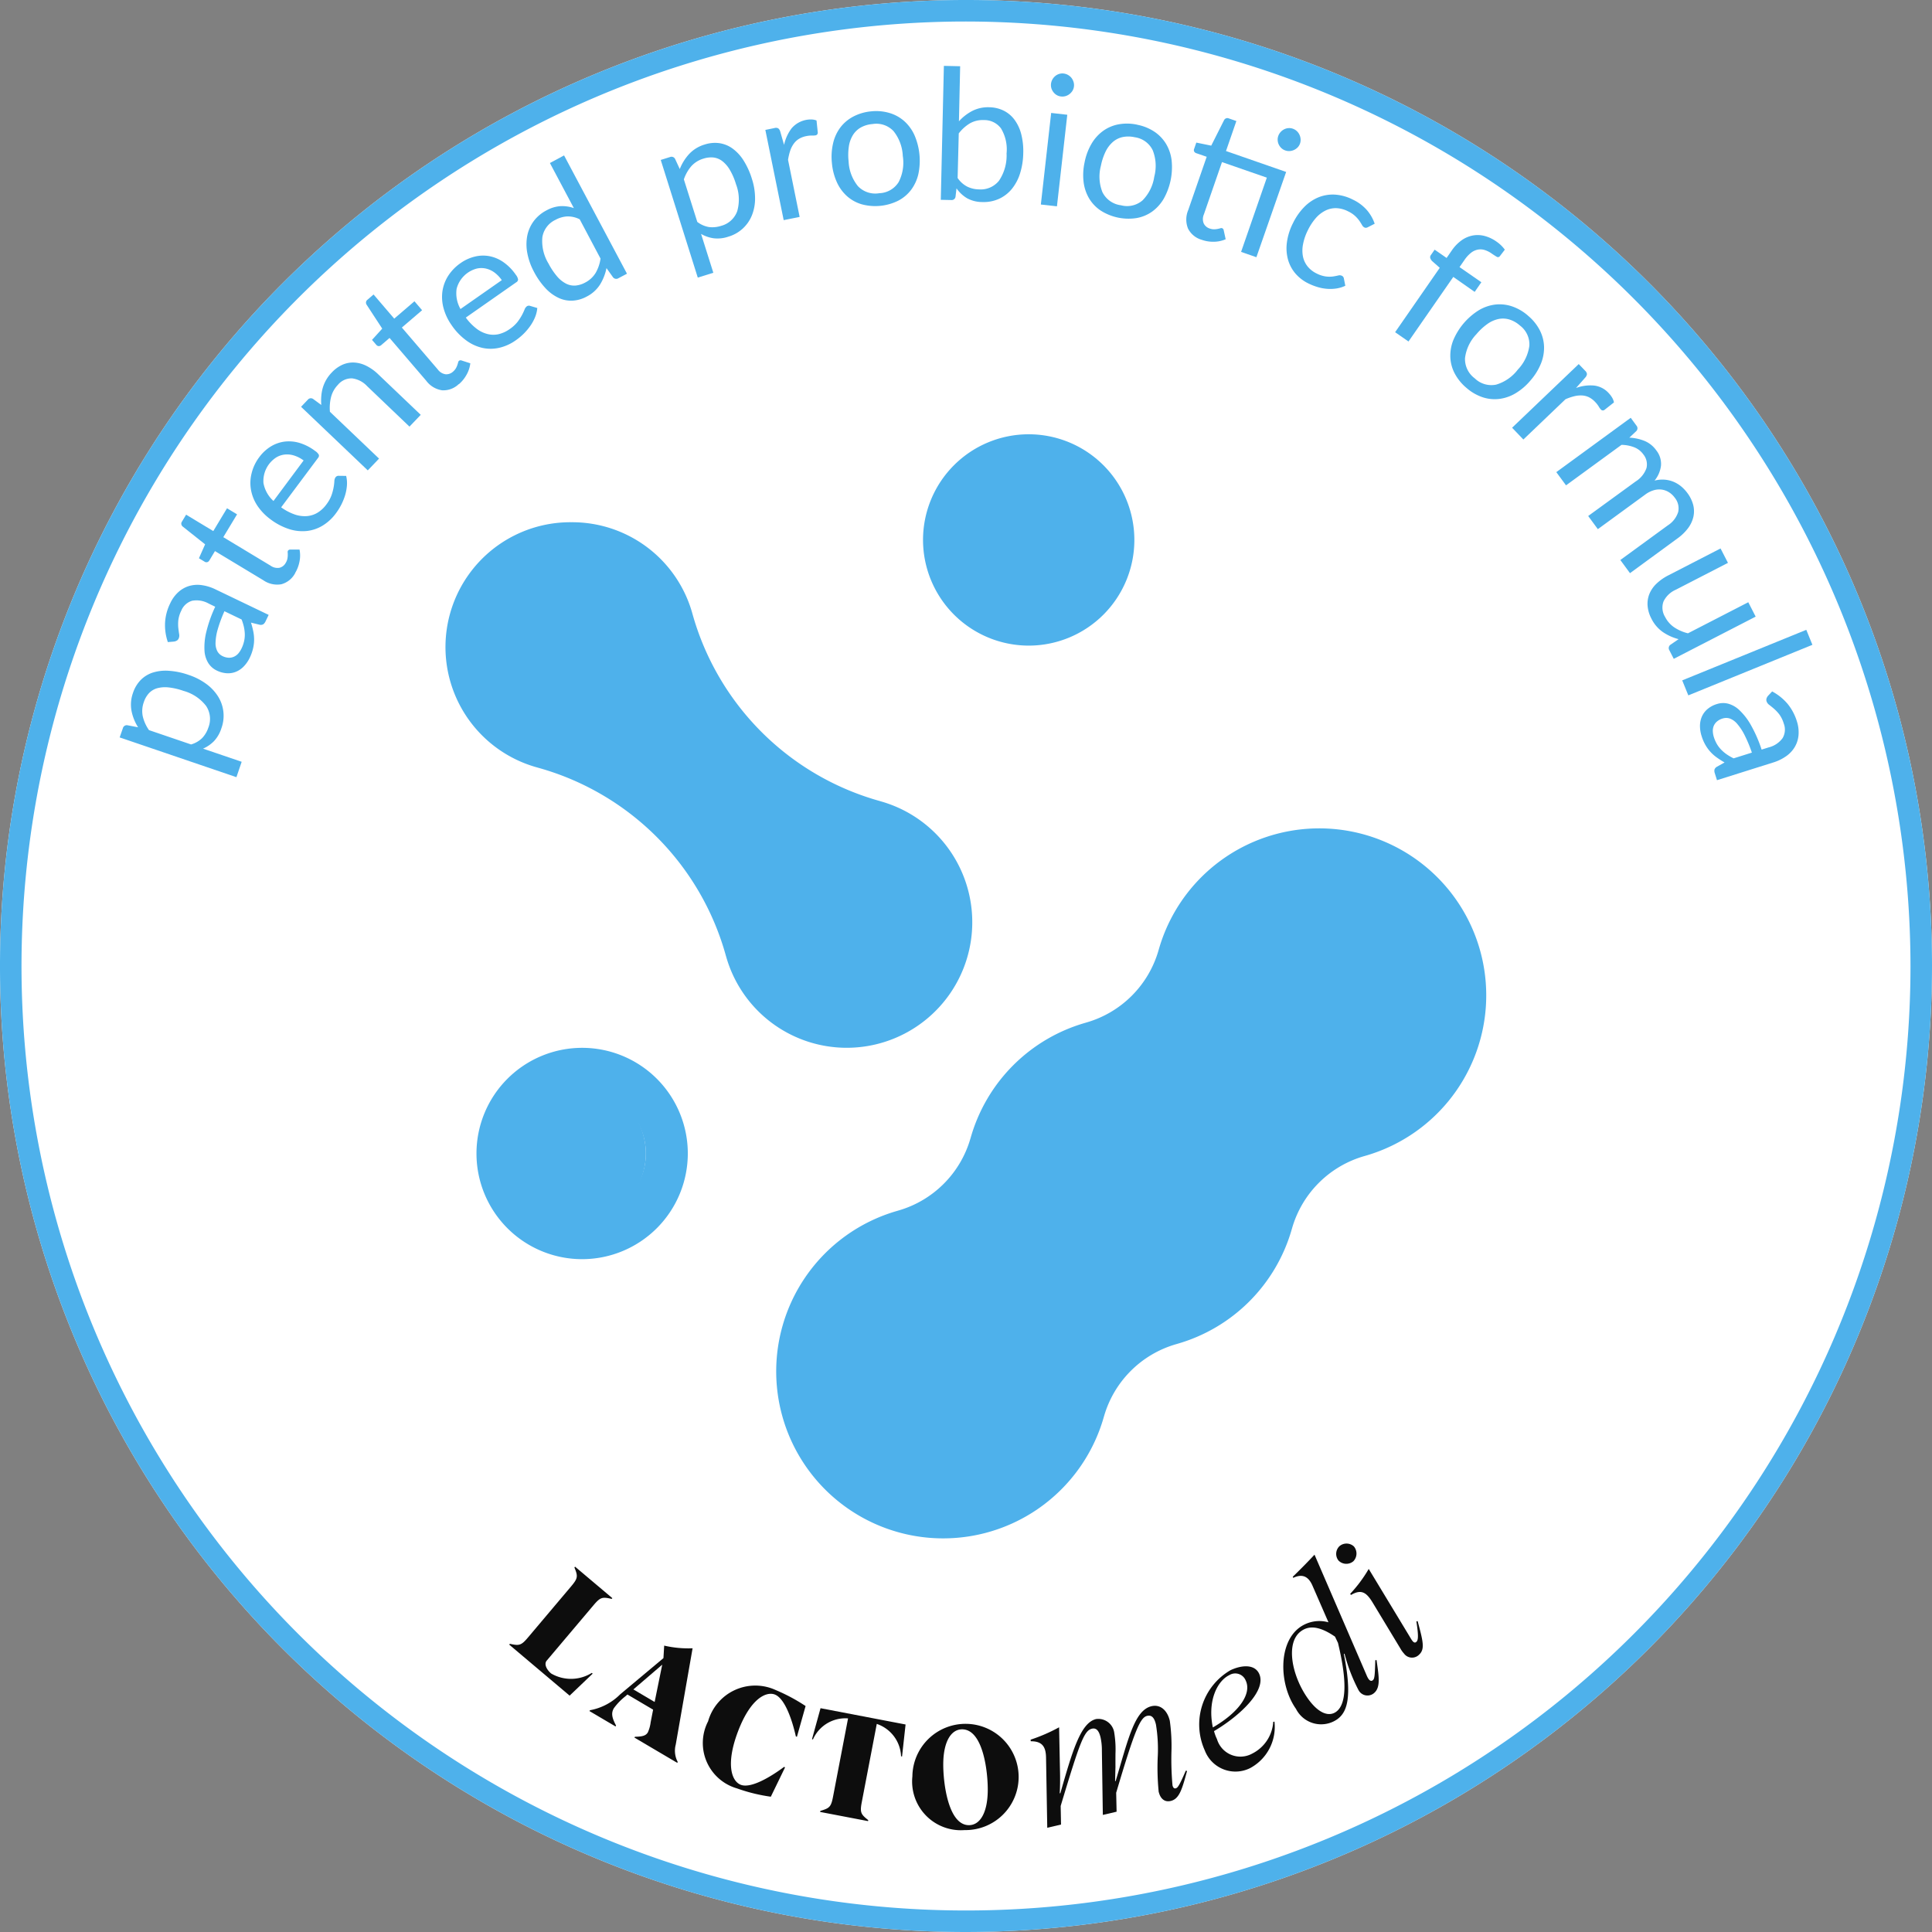 <svg viewBox="0 0 120 120" height="120" width="120" xmlns="http://www.w3.org/2000/svg" data-sanitized-data-name="구성 요소 111 – 1" data-name="구성 요소 111 – 1">
    <rect x="0" y="0" width="120" height="120" fill="#808080" stroke="none"/>
    <defs>
        <clipPath id="joc4xbix6a">
            <path d="M0 0h120v120H0z" style="fill:none" data-sanitized-data-name="사각형 803" data-name="사각형 803"></path>
        </clipPath>
    </defs>
    <g style="clip-path:url(#joc4xbix6a)" data-sanitized-data-name="그룹 1846" data-name="그룹 1846">
        <path style="fill:#fff" d="M119.1 60A59.1 59.1 0 1 1 60 .9 59.1 59.1 0 0 1 119.1 60" data-sanitized-data-name="패스 4119" data-name="패스 4119"></path>
        <path style="fill:#fff" d="M60 120a60 60 0 1 1 60-60 60.068 60.068 0 0 1-60 60M60 1.8A58.2 58.2 0 1 0 118.2 60 58.263 58.263 0 0 0 60 1.8" data-sanitized-data-name="패스 4120" data-name="패스 4120"></path>
        <path style="fill:#4eb1eb" d="M42.721 71.646a6.563 6.563 0 1 0-6.563 6.563 6.57 6.57 0 0 0 6.563-6.563M36.158 75.6a3.957 3.957 0 1 1 3.957-3.957 3.961 3.961 0 0 1-3.957 3.957" data-sanitized-data-name="패스 4121" data-name="패스 4121"></path>
        <path style="fill:#4eb1eb" d="M63.894 40.1a6.563 6.563 0 1 0-6.563-6.563 6.57 6.57 0 0 0 6.563 6.563m0-10.52a3.957 3.957 0 1 1-3.957 3.957 3.961 3.961 0 0 1 3.957-3.957" data-sanitized-data-name="패스 4122" data-name="패스 4122"></path>
        <path style="fill:#4eb1eb" d="m33.371 47.67.044.013a16.747 16.747 0 0 1 11.667 11.666c0 .015.009.028.013.043A7.786 7.786 0 0 0 52.6 65.08a7.8 7.8 0 0 0 2.111-15.306l-.046-.015A16.75 16.75 0 0 1 43 38.091l-.013-.046a7.747 7.747 0 0 0-7.506-5.608 7.755 7.755 0 0 0-2.11 15.233m-1.563-11.134a5.111 5.111 0 0 1 3.673-1.474 5.108 5.108 0 0 1 5 3.743c0 .016.009.018.013.033a19.357 19.357 0 0 0 13.44 13.426c.015.005.031.005.046.009a5.191 5.191 0 0 1 2.3 1.33 5.264 5.264 0 0 1 0 7.4 5.2 5.2 0 0 1-3.68 1.566A5.2 5.2 0 0 1 48.931 61a5.25 5.25 0 0 1-1.331-2.311.25.25 0 0 0-.013-.059 19.378 19.378 0 0 0-13.44-13.44.375.375 0 0 0-.043-.016 5.133 5.133 0 0 1-2.3-1.3 5.185 5.185 0 0 1 0-7.334" data-sanitized-data-name="패스 4123" data-name="패스 4123"></path>
        <path style="fill:#4eb1eb" d="M74.613 54.486a10.366 10.366 0 0 0-2.639 4.488.2.2 0 0 0-.012.04 6.539 6.539 0 0 1-4.5 4.5l-.043.013a10.369 10.369 0 0 0-7.124 7.123c0 .014-.009.029-.014.044a6.538 6.538 0 0 1-4.5 4.5l-.042.013a10.371 10.371 0 1 0 12.818 12.814c0-.012.007-.024.011-.036a6.539 6.539 0 0 1 4.5-4.5l.04-.012a10.364 10.364 0 0 0 7.128-7.128l.012-.04a6.539 6.539 0 0 1 4.5-4.5l.042-.012a10.37 10.37 0 1 0-10.177-17.307m12.823 12.823a7.759 7.759 0 0 1-3.39 1.984l-.046.013a9.165 9.165 0 0 0-6.25 6.25.366.366 0 0 0-.013.044 7.759 7.759 0 0 1-5.374 5.374l-.043.013a9.161 9.161 0 0 0-6.252 6.255l-.012.039a7.764 7.764 0 1 1-9.575-9.575l.045-.013a9.162 9.162 0 0 0 6.248-6.246l.015-.048a7.75 7.75 0 0 1 5.374-5.374l.045-.013a9.167 9.167 0 0 0 6.249-6.25l.013-.043a7.764 7.764 0 1 1 12.964 7.59" data-sanitized-data-name="패스 4124" data-name="패스 4124"></path>
        <path style="fill:#4eb1eb" d="m81.52 52.209 5.222 1.848 4.317 5.909-.446 4.4-4.323 5.578-3.24 1.376-3.06 2.585-1.711 3.422-5.942 5.311-3.511 1.891-2.881 5.4-3.781 4.232H55.5l-4.68-2.431-1.62-6.391 1.081-4.952 3.151-2.97 3.781-1.094L60.4 73.5l1.493-3.9 2-2.538 2.5-1.983 2.971-1.8h.9l2.972-4.98 1.176-1.857 2.515-2.514z" data-sanitized-data-name="패스 4125" data-name="패스 4125"></path>
        <path style="fill:#4eb1eb" d="m47.8 48.112 8.456 4.1 3.033 3.826-.937 4.752-3.688 3.19-5.464-.742-3.016-3.911-2.836-7.118-4.862-3.451-4.5-2.259-3.7-2.087-1.786-4.75 1.1-3.524 2.6-1.678 3.957-.626 3.571 1.227 2.992 5.883z" data-sanitized-data-name="패스 4126" data-name="패스 4126"></path>
        <path style="fill:#4eb1eb" d="M40.115 71.646a4.3 4.3 0 1 1-4.3-4.3 4.3 4.3 0 0 1 4.3 4.3" data-sanitized-data-name="패스 4127" data-name="패스 4127"></path>
        <path style="fill:#4eb1eb" d="M68.533 33.532a4.638 4.638 0 1 1-4.639-4.639 4.64 4.64 0 0 1 4.639 4.639" data-sanitized-data-name="패스 4128" data-name="패스 4128"></path>
        <path style="fill:#4eb1eb" d="M60 120a60 60 0 1 1 60-60 60.068 60.068 0 0 1-60 60M60 1.336A58.664 58.664 0 1 0 118.664 60 58.73 58.73 0 0 0 60 1.336" data-sanitized-data-name="패스 4129" data-name="패스 4129"></path>
        <path style="fill:#0d0d0d" d="M31.671 102.1c.576.127.7.111 1.129-.4l2.669-3.162c.435-.515.431-.634.209-1.181l.04-.048 2.316 1.955-.04.047c-.584-.132-.7-.116-1.136.4l-2.9 3.433c-.177.21-.016.554.275.8a2.447 2.447 0 0 0 2.525-.037l.054.046-1.432 1.366-3.751-3.167z" data-sanitized-data-name="패스 4130" data-name="패스 4130"></path>
        <path style="fill:#0d0d0d" d="M36.644 106.225a3.539 3.539 0 0 0 1.881-.991l2.683-2.246.046-.776a6.714 6.714 0 0 0 1.764.166l-1.046 5.98a1.476 1.476 0 0 0 .124 1.081l-.031.054-2.658-1.567.031-.053c.478-.007.681-.072.8-.271a2.159 2.159 0 0 0 .175-.628l.153-.784-1.595-.941-.127.111a3.734 3.734 0 0 0-.716.741c-.175.3-.127.583.137 1.078l-.032.054-1.619-.955zm4.017-.513.471-2.316-1.792 1.537z" data-sanitized-data-name="패스 4131" data-name="패스 4131"></path>
        <path style="fill:#0d0d0d" d="M43.978 106.927a3.044 3.044 0 0 1 4.208-1.953 11.215 11.215 0 0 1 1.851.991l-.539 1.91-.066-.025c-.229-1.017-.677-2.354-1.306-2.6-.522-.2-1.5.217-2.286 2.287s-.388 3.106.175 3.321c.613.234 1.807-.458 2.682-1.111l.066.025-.886 1.825a10.483 10.483 0 0 1-2.1-.516 2.933 2.933 0 0 1-1.8-4.159" data-sanitized-data-name="패스 4132" data-name="패스 4132"></path>
        <path style="fill:#0d0d0d" d="M50.951 112.479c.574-.17.668-.242.794-.9l.929-4.846a2.2 2.2 0 0 0-2.18 1.305l-.06-.012.531-1.927 5.282 1.012-.219 1.987-.062-.012a2.215 2.215 0 0 0-1.508-2.011l-.929 4.846c-.126.661-.064.763.4 1.131l-.012.061-2.977-.57z" data-sanitized-data-name="패스 4133" data-name="패스 4133"></path>
        <path style="fill:#0d0d0d" d="M56.67 110.332a3.3 3.3 0 1 1 3.243 3.338 3.027 3.027 0 0 1-3.243-3.338m4.681.924c.018-1.169-.276-3.823-1.578-3.844-.7-.01-1.164.762-1.185 2.09-.018 1.179.294 3.842 1.578 3.862.682.01 1.163-.726 1.185-2.108" data-sanitized-data-name="패스 4134" data-name="패스 4134"></path>
        <path style="fill:#0d0d0d" d="M71.971 111.322a15.166 15.166 0 0 1-.056-2.322 9.38 9.38 0 0 0-.117-1.885c-.084-.363-.229-.613-.545-.54-.433.1-.769.882-1.925 4.776l.026 1.177-.855.2-.059-3.982a3.727 3.727 0 0 0-.08-.82c-.084-.363-.231-.625-.535-.554-.492.114-.761.867-1.945 4.8l.022 1.154-.855.2-.076-4.372c-.013-.638-.222-1.009-.948-1l-.01-.1a10.582 10.582 0 0 0 1.77-.769l.052 2.615c.016.551.011 1.058-.014 1.483h.038c.744-2.59 1.252-4.385 2.224-4.61a1 1 0 0 1 1.13.884 6.366 6.366 0 0 1 .071 1.267c-.007 1.617.014.058-.023 1.706l.035-.007c.785-2.624 1.174-4.4 2.227-4.648.574-.133.992.288 1.136.908a11.341 11.341 0 0 1 .1 1.963 18.213 18.213 0 0 0 .067 2.044c.033.14.1.211.192.189.129-.03.224-.15.634-1.1l.078.019c-.3 1.105-.473 1.737-1.011 1.862-.409.1-.658-.18-.745-.555" data-sanitized-data-name="패스 4135" data-name="패스 4135"></path>
        <path style="fill:#0d0d0d" d="M74.825 108.707a3.9 3.9 0 0 1 1.6-4.966c.628-.3 1.479-.418 1.78.211.5 1.05-1.224 2.64-2.8 3.571a2.849 2.849 0 0 0 .185.5 1.518 1.518 0 0 0 2.189.895 2.38 2.38 0 0 0 1.305-1.973l.075-.01a2.9 2.9 0 0 1-1.507 2.883 2.037 2.037 0 0 1-2.825-1.109m2.546-4.328a.7.7 0 0 0-1.015-.338c-.759.364-1.37 1.617-1.025 3.251 1.648-.952 2.425-2.112 2.04-2.913" data-sanitized-data-name="패스 4136" data-name="패스 4136"></path>
        <path style="fill:#0d0d0d" d="M80.5 106.147c-1.05-1.479-1.141-4.1.25-5.083a2.088 2.088 0 0 1 1.763-.3l-.986-2.261c-.222-.519-.571-.8-1.2-.5l-.032-.066c.463-.447.91-.9 1.352-1.373l3.224 7.463c.079.194.213.467.39.341.117-.083.135-.287.16-1.247l.079-.013c.144 1.033.282 1.745-.208 2.093a.63.63 0 0 1-.916-.233 10.613 10.613 0 0 1-.867-2.257l-.039.028c.555 2.773.167 3.637-.42 4.054a1.753 1.753 0 0 1-2.552-.647m2.6-4.116-.178-.375c-1-.687-1.633-.681-2.1-.347-1.009.716-.57 2.806.411 4.186.695.979 1.333 1.131 1.754.831.617-.437.724-1.781.116-4.295" data-sanitized-data-name="패스 4137" data-name="패스 4137"></path>
        <path style="fill:#0d0d0d" d="M83.145 96.938a.665.665 0 0 1 .049-.9.675.675 0 0 1 .9.015.689.689 0 0 1-.032.917.68.68 0 0 1-.917-.034m4.045 5.753a1.689 1.689 0 0 1-.211-.3L85.294 99.6c-.4-.676-.715-.925-1.383-.533l-.049-.071a8.522 8.522 0 0 0 1.152-1.547l2.56 4.229c.137.234.257.434.4.3.1-.09.155-.292 0-1.267l.077-.022c.346 1.269.457 1.741.1 2.077a.617.617 0 0 1-.957-.076" data-sanitized-data-name="패스 4138" data-name="패스 4138"></path>
        <path style="fill:#4eb1eb" d="M8.578 45.173a2.953 2.953 0 0 1-.41-1.024 2.146 2.146 0 0 1 .093-1.113 2.087 2.087 0 0 1 .469-.79 1.853 1.853 0 0 1 .748-.467 2.68 2.68 0 0 1 1.011-.115 4.607 4.607 0 0 1 1.241.261 3.929 3.929 0 0 1 1.062.54 2.859 2.859 0 0 1 .735.766 2.258 2.258 0 0 1 .225 2 2.09 2.09 0 0 1-.459.8 2.167 2.167 0 0 1-.682.469l2.4.816-.326.956-7.253-2.47.2-.572a.247.247 0 0 1 .283-.183zm3.289 1.066a1.617 1.617 0 0 0 .693-.4 1.728 1.728 0 0 0 .381-.646 1.453 1.453 0 0 0-.143-1.35 2.658 2.658 0 0 0-1.4-.931 4.126 4.126 0 0 0-.94-.217 1.9 1.9 0 0 0-.715.058 1.131 1.131 0 0 0-.5.313 1.52 1.52 0 0 0-.31.544 1.62 1.62 0 0 0-.064.889 2.467 2.467 0 0 0 .385.85z" data-sanitized-data-name="패스 4139" data-name="패스 4139"></path>
        <path style="fill:#4eb1eb" d="M10.425 39.881a3.255 3.255 0 0 1-.172-1.219 3.1 3.1 0 0 1 .321-1.192 2.141 2.141 0 0 1 .511-.7 1.738 1.738 0 0 1 .669-.375 1.863 1.863 0 0 1 .782-.051 2.865 2.865 0 0 1 .851.264l3.3 1.584-.193.4a.461.461 0 0 1-.141.183.328.328 0 0 1-.224.03l-.539-.133a5.483 5.483 0 0 1 .144.558 2.582 2.582 0 0 1 .049.524 2.351 2.351 0 0 1-.067.528 2.784 2.784 0 0 1-.2.564 2.053 2.053 0 0 1-.355.525 1.444 1.444 0 0 1-.473.34 1.3 1.3 0 0 1-.576.107 1.653 1.653 0 0 1-.663-.177 1.257 1.257 0 0 1-.507-.451 1.633 1.633 0 0 1-.241-.786 3.964 3.964 0 0 1 .113-1.155 8.293 8.293 0 0 1 .553-1.564l-.4-.194a1.538 1.538 0 0 0-1.033-.177 1.049 1.049 0 0 0-.673.612 1.834 1.834 0 0 0-.185.6 2.342 2.342 0 0 0 0 .482c.017.143.033.269.051.375a.46.46 0 0 1-.03.278.282.282 0 0 1-.125.134.494.494 0 0 1-.173.055zm3.515-1.917a8.5 8.5 0 0 0-.413 1.114 3.3 3.3 0 0 0-.138.818 1.09 1.09 0 0 0 .107.546.718.718 0 0 0 .327.311.969.969 0 0 0 .384.1.737.737 0 0 0 .329-.066.8.8 0 0 0 .267-.2 1.41 1.41 0 0 0 .2-.312 2.041 2.041 0 0 0 .161-.462 1.845 1.845 0 0 0 .041-.441 2.479 2.479 0 0 0-.058-.442 3.239 3.239 0 0 0-.14-.452z" data-sanitized-data-name="패스 4140" data-name="패스 4140"></path>
        <path style="fill:#4eb1eb" d="M18.338 35.589a1.382 1.382 0 0 1-.863.7 1.509 1.509 0 0 1-1.123-.251l-3-1.809-.352.587a.234.234 0 0 1-.126.1.208.208 0 0 1-.174-.034l-.344-.207.384-.865-1.397-1.11a.248.248 0 0 1-.08-.137.218.218 0 0 1 .035-.16l.262-.435 1.688 1.018.852-1.416.624.377-.855 1.417 2.942 1.774a.727.727 0 0 0 .55.127.605.605 0 0 0 .383-.3.816.816 0 0 0 .106-.257 1.316 1.316 0 0 0 .024-.219c0-.066 0-.124-.005-.172a.181.181 0 0 1 .017-.112.174.174 0 0 1 .156-.071h.562a1.891 1.891 0 0 1 0 .735 2.153 2.153 0 0 1-.272.72" data-sanitized-data-name="패스 4141" data-name="패스 4141"></path>
        <path style="fill:#4eb1eb" d="M21.5 29.559a1.9 1.9 0 0 1 .048.592 2.811 2.811 0 0 1-.113.61 3.657 3.657 0 0 1-.238.588 3.7 3.7 0 0 1-.332.533 2.883 2.883 0 0 1-.815.757 2.394 2.394 0 0 1-.988.341 2.7 2.7 0 0 1-1.107-.118 3.935 3.935 0 0 1-1.172-.62 3.4 3.4 0 0 1-.787-.817 2.628 2.628 0 0 1-.4-.963 2.423 2.423 0 0 1 .024-1.033 2.738 2.738 0 0 1 .48-1.029 2.563 2.563 0 0 1 .707-.66 2.161 2.161 0 0 1 .851-.309 2.289 2.289 0 0 1 .942.078 3.1 3.1 0 0 1 .98.506.664.664 0 0 1 .223.231.21.21 0 0 1-.052.2l-2.288 3.065a3.3 3.3 0 0 0 .846.445 1.907 1.907 0 0 0 .757.1 1.529 1.529 0 0 0 .66-.213 1.933 1.933 0 0 0 .545-.509 2.177 2.177 0 0 0 .321-.576 3.225 3.225 0 0 0 .176-.87.44.44 0 0 1 .068-.235.224.224 0 0 1 .191-.1zm-2.642-.959a2 2 0 0 0-.572-.3 1.441 1.441 0 0 0-.576-.069 1.274 1.274 0 0 0-.538.172A1.74 1.74 0 0 0 16.364 30a1.977 1.977 0 0 0 .622 1.117z" data-sanitized-data-name="패스 4142" data-name="패스 4142"></path>
        <path style="fill:#4eb1eb" d="M19.956 25.153a3.33 3.33 0 0 1 0-.547 2.618 2.618 0 0 1 .094-.523 2.293 2.293 0 0 1 .209-.488 2.34 2.34 0 0 1 .345-.456 2.092 2.092 0 0 1 .683-.492 1.617 1.617 0 0 1 .733-.128 1.915 1.915 0 0 1 .748.21 2.969 2.969 0 0 1 .727.522l2.638 2.515-.7.732-2.633-2.516a1.539 1.539 0 0 0-.934-.481 1.1 1.1 0 0 0-.881.405 1.7 1.7 0 0 0-.421.751 2.768 2.768 0 0 0-.072.919l3.051 2.909-.7.731-4.143-3.949.417-.438a.245.245 0 0 1 .334-.047z" data-sanitized-data-name="패스 4143" data-name="패스 4143"></path>
        <path style="fill:#4eb1eb" d="M28.5 23.851a1.377 1.377 0 0 1-1.038.391 1.5 1.5 0 0 1-.986-.591l-2.28-2.66-.522.449a.227.227 0 0 1-.152.058.207.207 0 0 1-.155-.086l-.261-.3.635-.7-.975-1.493a.248.248 0 0 1-.032-.155.218.218 0 0 1 .084-.142l.385-.331 1.283 1.5 1.257-1.078.474.555-1.257 1.076 2.235 2.608a.726.726 0 0 0 .482.294.612.612 0 0 0 .458-.16.836.836 0 0 0 .181-.211 1.377 1.377 0 0 0 .091-.2c.02-.063.037-.118.049-.165a.182.182 0 0 1 .052-.1.176.176 0 0 1 .17-.017l.534.172a1.858 1.858 0 0 1-.228.7 2.114 2.114 0 0 1-.484.6" data-sanitized-data-name="패스 4144" data-name="패스 4144"></path>
        <path style="fill:#4eb1eb" d="M33.372 19.131a1.919 1.919 0 0 1-.141.577 2.767 2.767 0 0 1-.3.543 3.621 3.621 0 0 1-.41.484 3.726 3.726 0 0 1-.483.4 2.886 2.886 0 0 1-1.011.463 2.39 2.39 0 0 1-1.044.014 2.686 2.686 0 0 1-1.015-.461 3.84 3.84 0 0 1-.918-.955 3.34 3.34 0 0 1-.491-1.023 2.64 2.64 0 0 1-.084-1.042 2.447 2.447 0 0 1 .347-.974 2.8 2.8 0 0 1 .791-.819 2.589 2.589 0 0 1 .879-.4 2.152 2.152 0 0 1 .906-.027 2.268 2.268 0 0 1 .869.371 3.068 3.068 0 0 1 .773.787.654.654 0 0 1 .139.289.213.213 0 0 1-.112.175l-3.135 2.193a3.356 3.356 0 0 0 .664.686 1.872 1.872 0 0 0 .687.336 1.485 1.485 0 0 0 .692.007 1.975 1.975 0 0 0 .679-.313A2.191 2.191 0 0 0 32.14 20a3.293 3.293 0 0 0 .277-.425 3.7 3.7 0 0 0 .163-.345.456.456 0 0 1 .137-.2.228.228 0 0 1 .213-.03zM31.167 17.4a2.033 2.033 0 0 0-.448-.469 1.448 1.448 0 0 0-.525-.247 1.312 1.312 0 0 0-.565-.006 1.749 1.749 0 0 0-1.268 1.261 1.976 1.976 0 0 0 .241 1.255z" data-sanitized-data-name="패스 4145" data-name="패스 4145"></path>
        <path style="fill:#4eb1eb" d="M35.035 9.653 38.943 17l-.53.28a.255.255 0 0 1-.336-.056l-.407-.572a3.111 3.111 0 0 1-.4 1.021 2.118 2.118 0 0 1-.832.749 2.058 2.058 0 0 1-.877.252 1.82 1.82 0 0 1-.864-.171 2.633 2.633 0 0 1-.813-.6 4.624 4.624 0 0 1-.727-1.041 3.967 3.967 0 0 1-.4-1.119 2.889 2.889 0 0 1-.015-1.063 2.281 2.281 0 0 1 .391-.922 2.317 2.317 0 0 1 .807-.689 2.083 2.083 0 0 1 .88-.265 2.185 2.185 0 0 1 .823.122l-1.487-2.8zm.972 3.969a1.617 1.617 0 0 0-.787-.179 1.717 1.717 0 0 0-.718.212 1.443 1.443 0 0 0-.815 1.08 2.676 2.676 0 0 0 .384 1.638 4.245 4.245 0 0 0 .535.8 1.834 1.834 0 0 0 .557.446 1.1 1.1 0 0 0 .58.117 1.516 1.516 0 0 0 .6-.184 1.635 1.635 0 0 0 .657-.607 2.469 2.469 0 0 0 .3-.883z" data-sanitized-data-name="패스 4146" data-name="패스 4146"></path>
        <path style="fill:#4eb1eb" d="M42.222 10.5a3 3 0 0 1 .583-.935 2.145 2.145 0 0 1 .954-.585 2.067 2.067 0 0 1 .913-.089 1.84 1.84 0 0 1 .82.329 2.671 2.671 0 0 1 .691.745 4.718 4.718 0 0 1 .523 1.156 3.887 3.887 0 0 1 .192 1.173 2.791 2.791 0 0 1-.183 1.048A2.257 2.257 0 0 1 45.24 14.7a2.074 2.074 0 0 1-.912.1 2.156 2.156 0 0 1-.783-.271l.761 2.413-.966.3-2.3-7.308.576-.18a.25.25 0 0 1 .316.118zm1.088 3.283a1.628 1.628 0 0 0 .733.321 1.771 1.771 0 0 0 .748-.076 1.453 1.453 0 0 0 1-.914 2.658 2.658 0 0 0-.08-1.682 4 4 0 0 0-.382-.885 1.884 1.884 0 0 0-.47-.543 1.113 1.113 0 0 0-.549-.222 1.558 1.558 0 0 0-.623.072 1.635 1.635 0 0 0-.754.475 2.463 2.463 0 0 0-.457.813z" data-sanitized-data-name="패스 4147" data-name="패스 4147"></path>
        <path style="fill:#4eb1eb" d="M48.7 9a2.618 2.618 0 0 1 .47-1.033 1.581 1.581 0 0 1 1.23-.547.94.94 0 0 1 .316.063l.078.751a.163.163 0 0 1-.138.173 1.23 1.23 0 0 1-.235.012 1.561 1.561 0 0 0-.344.036 1.391 1.391 0 0 0-.458.173 1.134 1.134 0 0 0-.323.306 1.61 1.61 0 0 0-.218.435 3.493 3.493 0 0 0-.131.56l.72 3.544-.991.2-1.139-5.604.565-.115a.312.312 0 0 1 .233.016.367.367 0 0 1 .125.193z" data-sanitized-data-name="패스 4148" data-name="패스 4148"></path>
        <path style="fill:#4eb1eb" d="M54.1 6.917a2.919 2.919 0 0 1 1.145.1 2.419 2.419 0 0 1 .913.5 2.61 2.61 0 0 1 .638.871 4.007 4.007 0 0 1 .245 2.424 2.616 2.616 0 0 1-.448.977 2.379 2.379 0 0 1-.8.675 3.21 3.21 0 0 1-2.256.229 2.381 2.381 0 0 1-.918-.5 2.6 2.6 0 0 1-.636-.867 3.647 3.647 0 0 1-.311-1.194 3.7 3.7 0 0 1 .073-1.232 2.61 2.61 0 0 1 .448-.979 2.418 2.418 0 0 1 .8-.677 2.975 2.975 0 0 1 1.107-.327M54.618 12a1.469 1.469 0 0 0 1.2-.693 2.634 2.634 0 0 0 .256-1.619 2.659 2.659 0 0 0-.574-1.543 1.467 1.467 0 0 0-1.317-.439 1.761 1.761 0 0 0-.73.22 1.379 1.379 0 0 0-.484.476 1.867 1.867 0 0 0-.247.709 3.616 3.616 0 0 0-.013.918 2.618 2.618 0 0 0 .58 1.535 1.489 1.489 0 0 0 1.33.436" data-sanitized-data-name="패스 4149" data-name="패스 4149"></path>
        <path style="fill:#4eb1eb" d="M59.561 7.535a2.947 2.947 0 0 1 .833-.647 2.154 2.154 0 0 1 1.053-.226 2.084 2.084 0 0 1 .9.214 1.875 1.875 0 0 1 .674.573 2.591 2.591 0 0 1 .412.893 4.257 4.257 0 0 1 .123 1.173 4.461 4.461 0 0 1-.2 1.261 2.9 2.9 0 0 1-.512.963 2.223 2.223 0 0 1-.791.61 2.311 2.311 0 0 1-1.034.2 1.973 1.973 0 0 1-.946-.232 2.108 2.108 0 0 1-.662-.618l-.062.519a.24.24 0 0 1-.265.207l-.65-.014.192-8.32 1.011.023zm-.081 3.52a1.616 1.616 0 0 0 .6.538 1.707 1.707 0 0 0 .721.17 1.455 1.455 0 0 0 1.251-.542 2.806 2.806 0 0 0 .468-1.69 2.523 2.523 0 0 0-.345-1.554 1.29 1.29 0 0 0-1.075-.519 1.588 1.588 0 0 0-.861.206 2.49 2.49 0 0 0-.689.623z" data-sanitized-data-name="패스 4150" data-name="패스 4150"></path>
        <path style="fill:#4eb1eb" d="m66.291 7.128-.642 5.687-1-.112.641-5.688zm.415-1.762a.67.67 0 0 1-.089.267.8.8 0 0 1-.183.206.734.734 0 0 1-.246.129.709.709 0 0 1-.286.024.652.652 0 0 1-.266-.086.725.725 0 0 1-.205-.181.767.767 0 0 1-.127-.24.714.714 0 0 1 .064-.551.736.736 0 0 1 .178-.213.693.693 0 0 1 .239-.129.677.677 0 0 1 .278-.026.726.726 0 0 1 .271.088.749.749 0 0 1 .214.18.787.787 0 0 1 .13.249.676.676 0 0 1 .028.283" data-sanitized-data-name="패스 4151" data-name="패스 4151"></path>
        <path style="fill:#4eb1eb" d="M70.637 7.749a2.941 2.941 0 0 1 1.066.432 2.424 2.424 0 0 1 .722.754 2.587 2.587 0 0 1 .346 1.02 4.021 4.021 0 0 1-.489 2.388 2.626 2.626 0 0 1-.721.8 2.385 2.385 0 0 1-.959.4 3.219 3.219 0 0 1-2.223-.456 2.37 2.37 0 0 1-.725-.751 2.612 2.612 0 0 1-.348-1.018 3.662 3.662 0 0 1 .06-1.234 3.66 3.66 0 0 1 .43-1.154 2.623 2.623 0 0 1 .721-.8 2.393 2.393 0 0 1 .964-.408 2.96 2.96 0 0 1 1.156.024m-1.026 5a1.471 1.471 0 0 0 1.353-.3 2.635 2.635 0 0 0 .729-1.469 2.633 2.633 0 0 0-.093-1.639 1.46 1.46 0 0 0-1.123-.814 1.792 1.792 0 0 0-.764-.007 1.37 1.37 0 0 0-.6.308 1.891 1.891 0 0 0-.447.6 3.628 3.628 0 0 0-.287.872 2.616 2.616 0 0 0 .094 1.637 1.487 1.487 0 0 0 1.14.814" data-sanitized-data-name="패스 4152" data-name="패스 4152"></path>
        <path style="fill:#4eb1eb" d="m78.037 15.976-.951-.33 1.6-4.612-2.786-.966-1.124 3.247a.725.725 0 0 0-.01.564.615.615 0 0 0 .369.314.823.823 0 0 0 .273.049 1.18 1.18 0 0 0 .22-.023c.064-.012.12-.026.168-.04a.192.192 0 0 1 .112-.006.169.169 0 0 1 .1.137l.121.55a1.876 1.876 0 0 1-.717.155 2.125 2.125 0 0 1-.76-.117 1.381 1.381 0 0 1-.861-.7 1.5 1.5 0 0 1 .012-1.15l1.147-3.31-.65-.224a.23.23 0 0 1-.126-.1.2.2 0 0 1 0-.177l.131-.38.927.189.8-1.589a.242.242 0 0 1 .118-.106.223.223 0 0 1 .163 0l.48.167-.644 1.862 3.736 1.3zm2.71-7.062a.66.66 0 0 1-.146.24.761.761 0 0 1-.489.228.689.689 0 0 1-.28-.038.657.657 0 0 1-.24-.142.747.747 0 0 1-.162-.218.7.7 0 0 1-.07-.26.667.667 0 0 1 .035-.278.7.7 0 0 1 .146-.245.728.728 0 0 1 .22-.169.679.679 0 0 1 .262-.073.646.646 0 0 1 .277.035.709.709 0 0 1 .243.144.727.727 0 0 1 .165.222.784.784 0 0 1 .074.27.7.7 0 0 1-.035.284" data-sanitized-data-name="패스 4153" data-name="패스 4153"></path>
        <path style="fill:#4eb1eb" d="M84.985 14.1a.435.435 0 0 1-.123.047.2.2 0 0 1-.127-.025.341.341 0 0 1-.136-.144 4.16 4.16 0 0 0-.157-.251 1.978 1.978 0 0 0-.261-.3 1.716 1.716 0 0 0-.448-.3 1.748 1.748 0 0 0-.733-.198 1.439 1.439 0 0 0-.675.15 1.955 1.955 0 0 0-.6.469 3.4 3.4 0 0 0-.494.758 3.248 3.248 0 0 0-.3.882 1.956 1.956 0 0 0 0 .756 1.453 1.453 0 0 0 .288.607 1.634 1.634 0 0 0 .557.435 1.8 1.8 0 0 0 .582.187 1.769 1.769 0 0 0 .438 0 4.3 4.3 0 0 0 .319-.061.328.328 0 0 1 .224.013.221.221 0 0 1 .131.171l.09.453a1.951 1.951 0 0 1-.553.169 2.551 2.551 0 0 1-.58.021 2.75 2.75 0 0 1-.586-.109 3.678 3.678 0 0 1-.57-.223 2.515 2.515 0 0 1-.809-.617 2.286 2.286 0 0 1-.462-.868 2.683 2.683 0 0 1-.068-1.064 3.693 3.693 0 0 1 .378-1.2 3.766 3.766 0 0 1 .68-.982 2.669 2.669 0 0 1 .878-.61 2.378 2.378 0 0 1 1.027-.179 2.832 2.832 0 0 1 1.128.309 2.691 2.691 0 0 1 .87.645 2.558 2.558 0 0 1 .491.855z" data-sanitized-data-name="패스 4154" data-name="패스 4154"></path>
        <path style="fill:#4eb1eb" d="m86.653 20.634 2.773-4-.478-.421a.5.5 0 0 1-.111-.182.211.211 0 0 1 .035-.185l.236-.339.743.515.315-.455a2.532 2.532 0 0 1 .612-.638 1.752 1.752 0 0 1 .691-.3 1.689 1.689 0 0 1 .737.026 2.28 2.28 0 0 1 .745.352 2.109 2.109 0 0 1 .516.5l-.305.4a.146.146 0 0 1-.207.036 5.153 5.153 0 0 1-.31-.2 1.557 1.557 0 0 0-.426-.213.882.882 0 0 0-.426-.026.983.983 0 0 0-.421.195 1.984 1.984 0 0 0-.418.459l-.3.432 1.356.94-.415.6-1.328-.93-2.783 4.011z" data-sanitized-data-name="패스 4155" data-name="패스 4155"></path>
        <path style="fill:#4eb1eb" d="M94.908 19.609a2.9 2.9 0 0 1 .725.892 2.407 2.407 0 0 1 .27 1.008 2.619 2.619 0 0 1-.187 1.06 3.718 3.718 0 0 1-.645 1.05 3.658 3.658 0 0 1-.936.807 2.579 2.579 0 0 1-1.015.352 2.375 2.375 0 0 1-1.037-.106 2.936 2.936 0 0 1-.994-.576 2.986 2.986 0 0 1-.734-.9 2.376 2.376 0 0 1-.272-1.007 2.612 2.612 0 0 1 .184-1.06 4.035 4.035 0 0 1 1.581-1.857 2.609 2.609 0 0 1 1.016-.354 2.415 2.415 0 0 1 1.042.108 2.96 2.96 0 0 1 1 .578M91.6 23.5a1.476 1.476 0 0 0 1.332.389 2.634 2.634 0 0 0 1.346-.937 2.649 2.649 0 0 0 .714-1.484 1.467 1.467 0 0 0-.594-1.255 1.752 1.752 0 0 0-.665-.373 1.383 1.383 0 0 0-.679-.021 1.852 1.852 0 0 0-.682.313 3.651 3.651 0 0 0-.671.627 2.614 2.614 0 0 0-.706 1.479A1.49 1.49 0 0 0 91.6 23.5" data-sanitized-data-name="패스 4156" data-name="패스 4156"></path>
        <path style="fill:#4eb1eb" d="M97.889 24.1a2.553 2.553 0 0 1 1.124-.152 1.448 1.448 0 0 1 .907.469 1.606 1.606 0 0 1 .211.278.929.929 0 0 1 .115.3l-.593.467a.163.163 0 0 1-.219-.026 1.051 1.051 0 0 1-.137-.191 1.6 1.6 0 0 0-.213-.272 1.4 1.4 0 0 0-.392-.3 1.134 1.134 0 0 0-.431-.11 1.663 1.663 0 0 0-.484.049 3.249 3.249 0 0 0-.543.187l-2.615 2.5-.7-.732 4.139-3.954.4.416a.322.322 0 0 1 .11.207.379.379 0 0 1-.1.209z" data-sanitized-data-name="패스 4157" data-name="패스 4157"></path>
        <path style="fill:#4eb1eb" d="m96.665 29.325 4.623-3.375.357.489a.247.247 0 0 1-.012.337l-.432.407a2.893 2.893 0 0 1 .936.2 1.688 1.688 0 0 1 .74.593 1.339 1.339 0 0 1 .29.945 1.8 1.8 0 0 1-.4.93 1.923 1.923 0 0 1 .622-.058 1.828 1.828 0 0 1 .56.133 1.93 1.93 0 0 1 .478.291 2.4 2.4 0 0 1 .383.41 2.149 2.149 0 0 1 .358.736 1.6 1.6 0 0 1 .013.731 1.9 1.9 0 0 1-.328.706 3.02 3.02 0 0 1-.671.649l-2.94 2.151-.6-.817 2.944-2.148a1.538 1.538 0 0 0 .65-.839 1.045 1.045 0 0 0-.218-.888 1.283 1.283 0 0 0-.351-.331 1.136 1.136 0 0 0-.438-.165 1.192 1.192 0 0 0-.5.035 1.66 1.66 0 0 0-.54.271l-2.944 2.149-.6-.817 2.955-2.15a1.6 1.6 0 0 0 .667-.83.984.984 0 0 0-.2-.852 1.261 1.261 0 0 0-.569-.439 2.278 2.278 0 0 0-.783-.148l-3.446 2.515z" data-sanitized-data-name="패스 4158" data-name="패스 4158"></path>
        <path style="fill:#4eb1eb" d="m109.048 38.3-5.088 2.621-.274-.534a.255.255 0 0 1 .062-.336l.512-.352a3.131 3.131 0 0 1-.975-.44 2.2 2.2 0 0 1-.71-.829 2.068 2.068 0 0 1-.24-.806 1.637 1.637 0 0 1 .113-.736 1.85 1.85 0 0 1 .441-.637 3.09 3.09 0 0 1 .733-.514l3.244-1.671.461.894-3.244 1.671a1.527 1.527 0 0 0-.758.724 1.108 1.108 0 0 0 .1.969 1.714 1.714 0 0 0 .57.645 2.678 2.678 0 0 0 .847.367l3.747-1.93z" data-sanitized-data-name="패스 4159" data-name="패스 4159"></path>
        <path d="M0 0h8.322v1.006H0z" style="fill:#4eb1eb" transform="rotate(-22.167 160.105 -245.56)" data-sanitized-data-name="사각형 802" data-name="사각형 802"></path>
        <path style="fill:#4eb1eb" d="M110.071 42.946a3.259 3.259 0 0 1 .958.77 3.19 3.19 0 0 1 .58 1.091 2.189 2.189 0 0 1 .1.862 1.73 1.73 0 0 1-.234.73 1.835 1.835 0 0 1-.536.571 2.829 2.829 0 0 1-.8.389l-3.494 1.1-.134-.426a.461.461 0 0 1-.022-.23.329.329 0 0 1 .144-.175l.483-.271a5.563 5.563 0 0 1-.484-.309 2.431 2.431 0 0 1-.708-.782 2.708 2.708 0 0 1-.235-.55 2.069 2.069 0 0 1-.1-.626 1.465 1.465 0 0 1 .114-.573 1.3 1.3 0 0 1 .347-.47 1.631 1.631 0 0 1 .606-.322 1.257 1.257 0 0 1 .679-.019 1.626 1.626 0 0 1 .711.411 3.9 3.9 0 0 1 .707.921 8.342 8.342 0 0 1 .664 1.521l.426-.134a1.526 1.526 0 0 0 .875-.576 1.04 1.04 0 0 0 .075-.907 1.856 1.856 0 0 0-.276-.568 2.414 2.414 0 0 0-.331-.352 6.853 6.853 0 0 0-.293-.24.44.44 0 0 1-.168-.221.293.293 0 0 1 0-.185.458.458 0 0 1 .09-.157zm-1.259 3.8a8.573 8.573 0 0 0-.459-1.1 3.4 3.4 0 0 0-.457-.691 1.1 1.1 0 0 0-.453-.326.732.732 0 0 0-.451 0 .941.941 0 0 0-.349.187.712.712 0 0 0-.2.273.794.794 0 0 0-.056.33 1.412 1.412 0 0 0 .065.368 2.123 2.123 0 0 0 .2.448 1.824 1.824 0 0 0 .273.348 2.3 2.3 0 0 0 .343.284 3.255 3.255 0 0 0 .412.235z" data-sanitized-data-name="패스 4160" data-name="패스 4160"></path>
    </g>
</svg>
